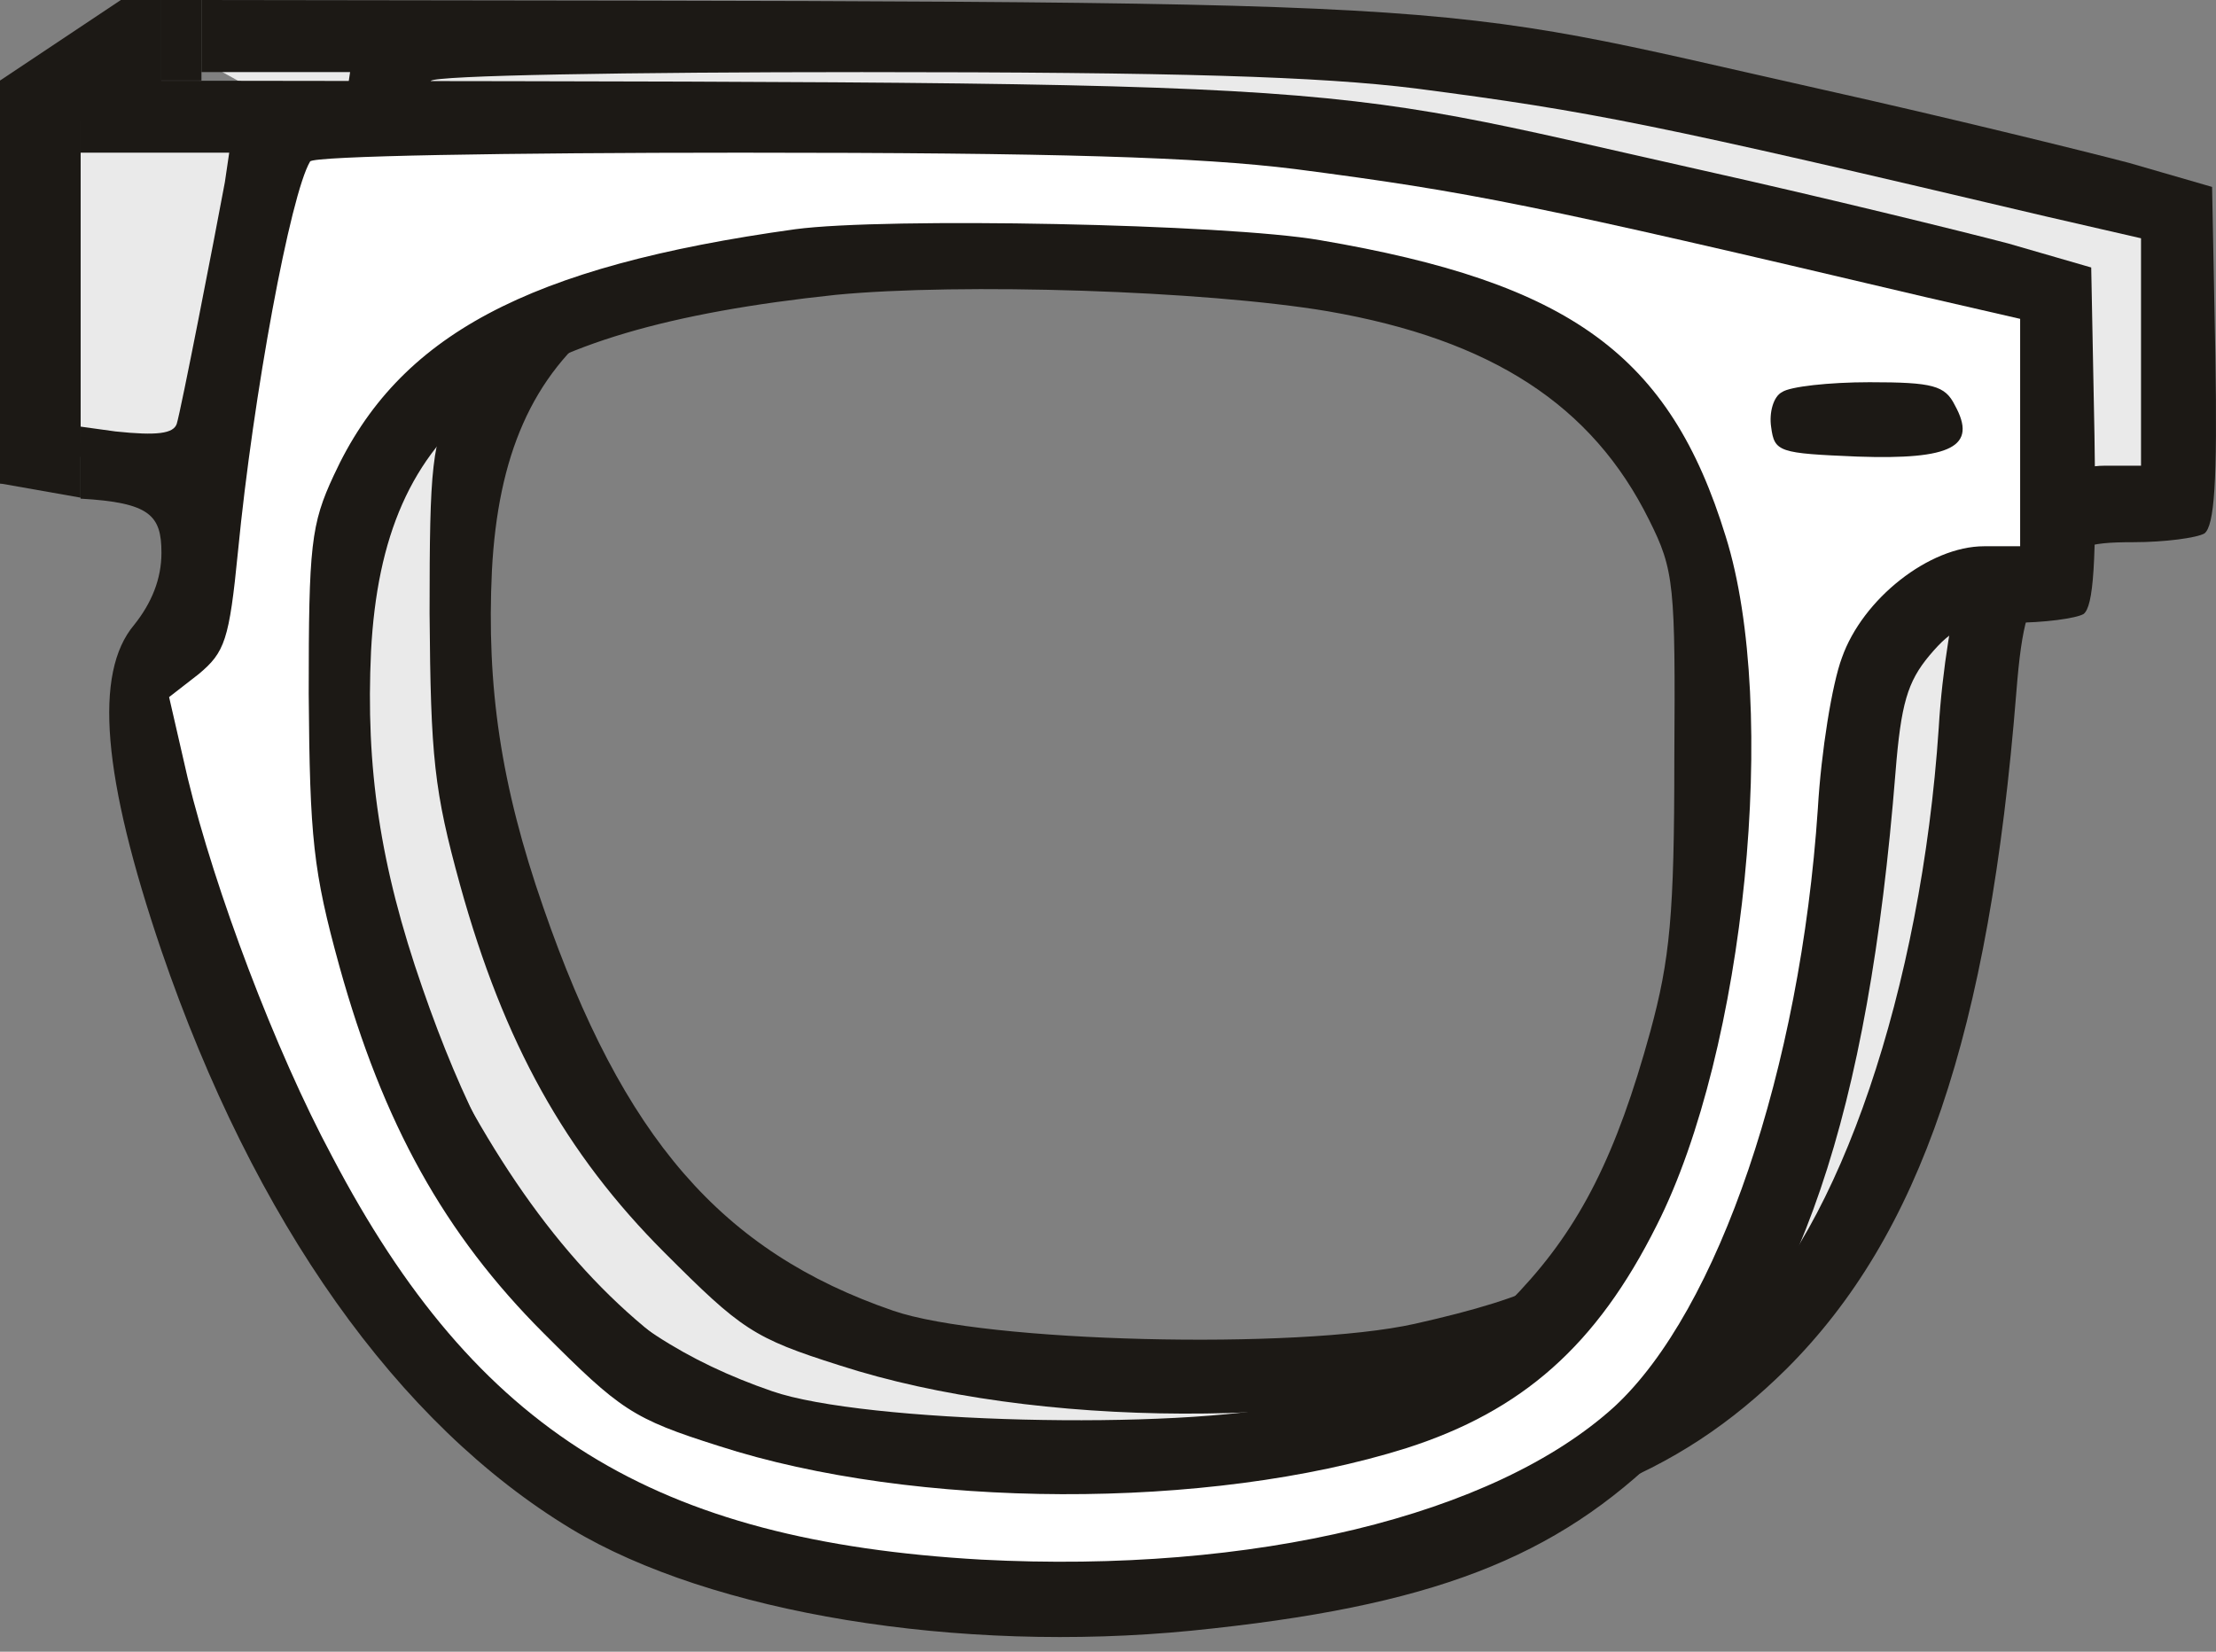 <svg width="55" height="41" viewBox="0 0 55 41" fill="none" xmlns="http://www.w3.org/2000/svg">
<rect x="0" y="0" width="55" height="41" fill="#808080" stroke="none"/>
<path d="M5 1.5L24 1L37.5 2L54 6L53.5 12.5L48.5 14.5V22L46 29.5L41 35.5L30 38L16 35L10.5 28.5L6 18L7.5 9.5L9 3L22 3.5L13.5 7L11.5 14L12 23.5L19.5 33L35.5 34L42 30.5L45 21L45.5 14L42 7L29.5 4H9.5L5 1.5Z" fill="#EAEAEA"/>
<path d="M5 0V1.79H6.22H8.689L8.581 2.523C8.309 3.988 7.495 8.168 7.387 8.52C7.305 8.764 6.898 8.819 5.867 8.71C5.57 8.669 5.268 8.628 5 8.59V10.378C6.723 10.476 7.007 10.791 7.007 11.722C7.007 12.374 6.762 12.971 6.328 13.513C5.324 14.707 5.541 17.285 7.007 21.6C9.313 28.33 12.868 33.35 17.183 35.955C20.656 38.045 26.789 39.049 32.569 38.479C38.539 37.882 41.606 36.688 44.346 33.974C47.657 30.664 49.367 25.671 50.045 17.177C50.181 15.467 50.344 14.925 50.886 14.273C51.483 13.568 51.755 13.459 52.949 13.459C53.736 13.459 54.523 13.351 54.713 13.242C54.957 13.052 55.038 11.994 54.984 8.819L54.903 4.64L52.84 4.043C51.7 3.744 48.281 2.903 45.242 2.225C34.881 -0.096 37.88 0.052 5 0ZM35.147 2.197C39.516 2.767 41.009 3.066 50.778 5.372L53.139 5.915V8.737V11.56H52.243C50.886 11.56 49.231 12.862 48.715 14.328C48.471 14.979 48.2 16.661 48.118 18.072C47.684 24.531 45.649 30.528 43.071 32.916C40.086 35.63 34.116 37.068 27.359 36.715C19.245 36.254 14.822 33.54 11.24 26.702C9.829 24.07 8.336 20.108 7.658 17.312L7.197 15.304L7.929 14.735C8.581 14.192 8.689 13.893 8.906 11.695C9.286 7.788 10.209 2.822 10.697 2.008C10.779 1.872 15.582 1.79 21.389 1.79C29.231 1.79 32.759 1.899 35.147 2.197Z" fill="#1C1915"/>
<path d="M22.738 3.69C16.089 4.613 12.887 6.323 11.286 9.796C10.716 11.017 10.662 11.533 10.662 15.223C10.689 18.805 10.771 19.619 11.422 21.98C12.507 25.888 14.027 28.629 16.497 31.098C18.396 32.998 18.695 33.215 20.838 33.893C25.696 35.467 32.995 35.494 37.907 33.947C40.784 33.025 42.629 31.397 44.121 28.412C46.319 24.07 47.161 15.549 45.831 11.316C44.447 6.811 41.978 5.02 35.763 3.962C33.43 3.555 24.963 3.392 22.738 3.69ZM35.953 5.726C40.024 6.431 42.52 8.059 43.931 10.909C44.556 12.157 44.583 12.51 44.556 16.852C44.556 20.705 44.447 21.817 43.959 23.608C43.117 26.675 42.222 28.439 40.729 30.04C39.264 31.614 38.124 32.184 35.112 32.862C32.181 33.513 24.447 33.323 22.168 32.536C17.907 31.071 15.465 28.249 13.484 22.523C12.426 19.484 12.073 17.041 12.209 14.165C12.507 8.493 15.547 6.187 23.742 5.319C26.835 5.02 32.887 5.21 35.953 5.726Z" fill="#1C1915"/>
<path d="M47.23 7.733C47.013 7.841 46.905 8.248 46.959 8.601C47.041 9.225 47.149 9.252 49.103 9.334C51.437 9.415 52.088 9.09 51.518 8.058C51.274 7.57 50.975 7.488 49.401 7.488C48.397 7.488 47.42 7.597 47.23 7.733Z" fill="#1C1915"/>
<rect x="3" width="1" height="10" fill="#1C1915"/>
<path d="M3 0H4V10L1 12H0V2L3 0Z" fill="#1C1915"/>
<path d="M7 4L21.5 3L35 4L51.5 8L51 14.5L46 16.5L43.5 31.5L38.5 37.5L27.5 40L13.5 37L8 30.5L3.5 20L5 11.5L6.5 5L19.5 5.5L11 9L8 15.5L9 25.5L17 35L33 36L39.5 32.5L42.5 23L43 16L39.5 9L27 6H7V4Z" fill="white"/>
<rect x="2" y="3" width="4" height="8" fill="#EAEAEA"/>
<path d="M2 2V3.79H3.22H5.689L5.581 4.523C5.309 5.988 4.495 10.168 4.387 10.52C4.305 10.764 3.898 10.819 2.867 10.71C2.57 10.669 2.268 10.628 2 10.59V12.378C3.723 12.476 4.007 12.791 4.007 13.722C4.007 14.374 3.762 14.971 3.328 15.513C2.324 16.707 2.541 19.285 4.007 23.6C6.313 30.33 9.868 35.35 14.183 37.955C17.656 40.045 23.789 41.049 29.569 40.479C35.539 39.882 38.606 38.688 41.346 35.974C44.657 32.664 46.367 27.671 47.045 19.177C47.181 17.467 47.344 16.924 47.886 16.273C48.483 15.568 48.755 15.459 49.949 15.459C50.736 15.459 51.523 15.351 51.713 15.242C51.957 15.052 52.038 13.994 51.984 10.819L51.903 6.64L49.84 6.043C48.7 5.744 45.281 4.903 42.242 4.225C31.881 1.904 34.88 2.052 2 2ZM32.147 4.197C36.516 4.767 38.009 5.066 47.778 7.372L50.139 7.915V10.737V13.56H49.243C47.886 13.56 46.231 14.862 45.715 16.328C45.471 16.979 45.2 18.661 45.118 20.072C44.684 26.531 42.649 32.528 40.071 34.916C37.086 37.63 31.116 39.068 24.359 38.715C16.245 38.254 11.822 35.54 8.24 28.702C6.829 26.07 5.336 22.108 4.658 19.312L4.197 17.304L4.929 16.735C5.581 16.192 5.689 15.893 5.906 13.695C6.286 9.788 7.209 4.822 7.697 4.008C7.779 3.872 12.582 3.79 18.389 3.79C26.231 3.79 29.759 3.899 32.147 4.197Z" fill="#1C1915"/>
<path d="M19.738 5.69C13.089 6.613 9.887 8.323 8.286 11.796C7.716 13.017 7.662 13.533 7.662 17.223C7.689 20.805 7.771 21.619 8.422 23.98C9.507 27.888 11.027 30.629 13.496 33.098C15.396 34.998 15.694 35.215 17.838 35.893C22.696 37.467 29.995 37.494 34.907 35.947C37.784 35.025 39.629 33.397 41.121 30.412C43.319 26.07 44.161 17.549 42.831 13.316C41.447 8.811 38.978 7.02 32.763 5.962C30.43 5.555 21.963 5.392 19.738 5.69ZM32.953 7.726C37.024 8.431 39.52 10.059 40.931 12.909C41.556 14.157 41.583 14.51 41.556 18.852C41.556 22.705 41.447 23.817 40.959 25.608C40.117 28.675 39.222 30.439 37.729 32.04C36.264 33.614 35.124 34.184 32.112 34.862C29.181 35.513 21.447 35.323 19.168 34.536C14.908 33.071 12.465 30.249 10.484 24.523C9.426 21.484 9.073 19.041 9.209 16.165C9.507 10.493 12.547 8.187 20.742 7.319C23.835 7.02 29.887 7.21 32.953 7.726Z" fill="#1C1915"/>
<path d="M44.23 9.733C44.013 9.841 43.905 10.248 43.959 10.601C44.041 11.225 44.149 11.252 46.103 11.334C48.437 11.415 49.088 11.089 48.518 10.058C48.274 9.57 47.975 9.488 46.401 9.488C45.397 9.488 44.42 9.597 44.23 9.733Z" fill="#1C1915"/>
<rect x="4" width="1" height="2" fill="#1C1915"/>
<path d="M0 2H2V12.353L0 12V2Z" fill="#1C1915"/>
</svg>
